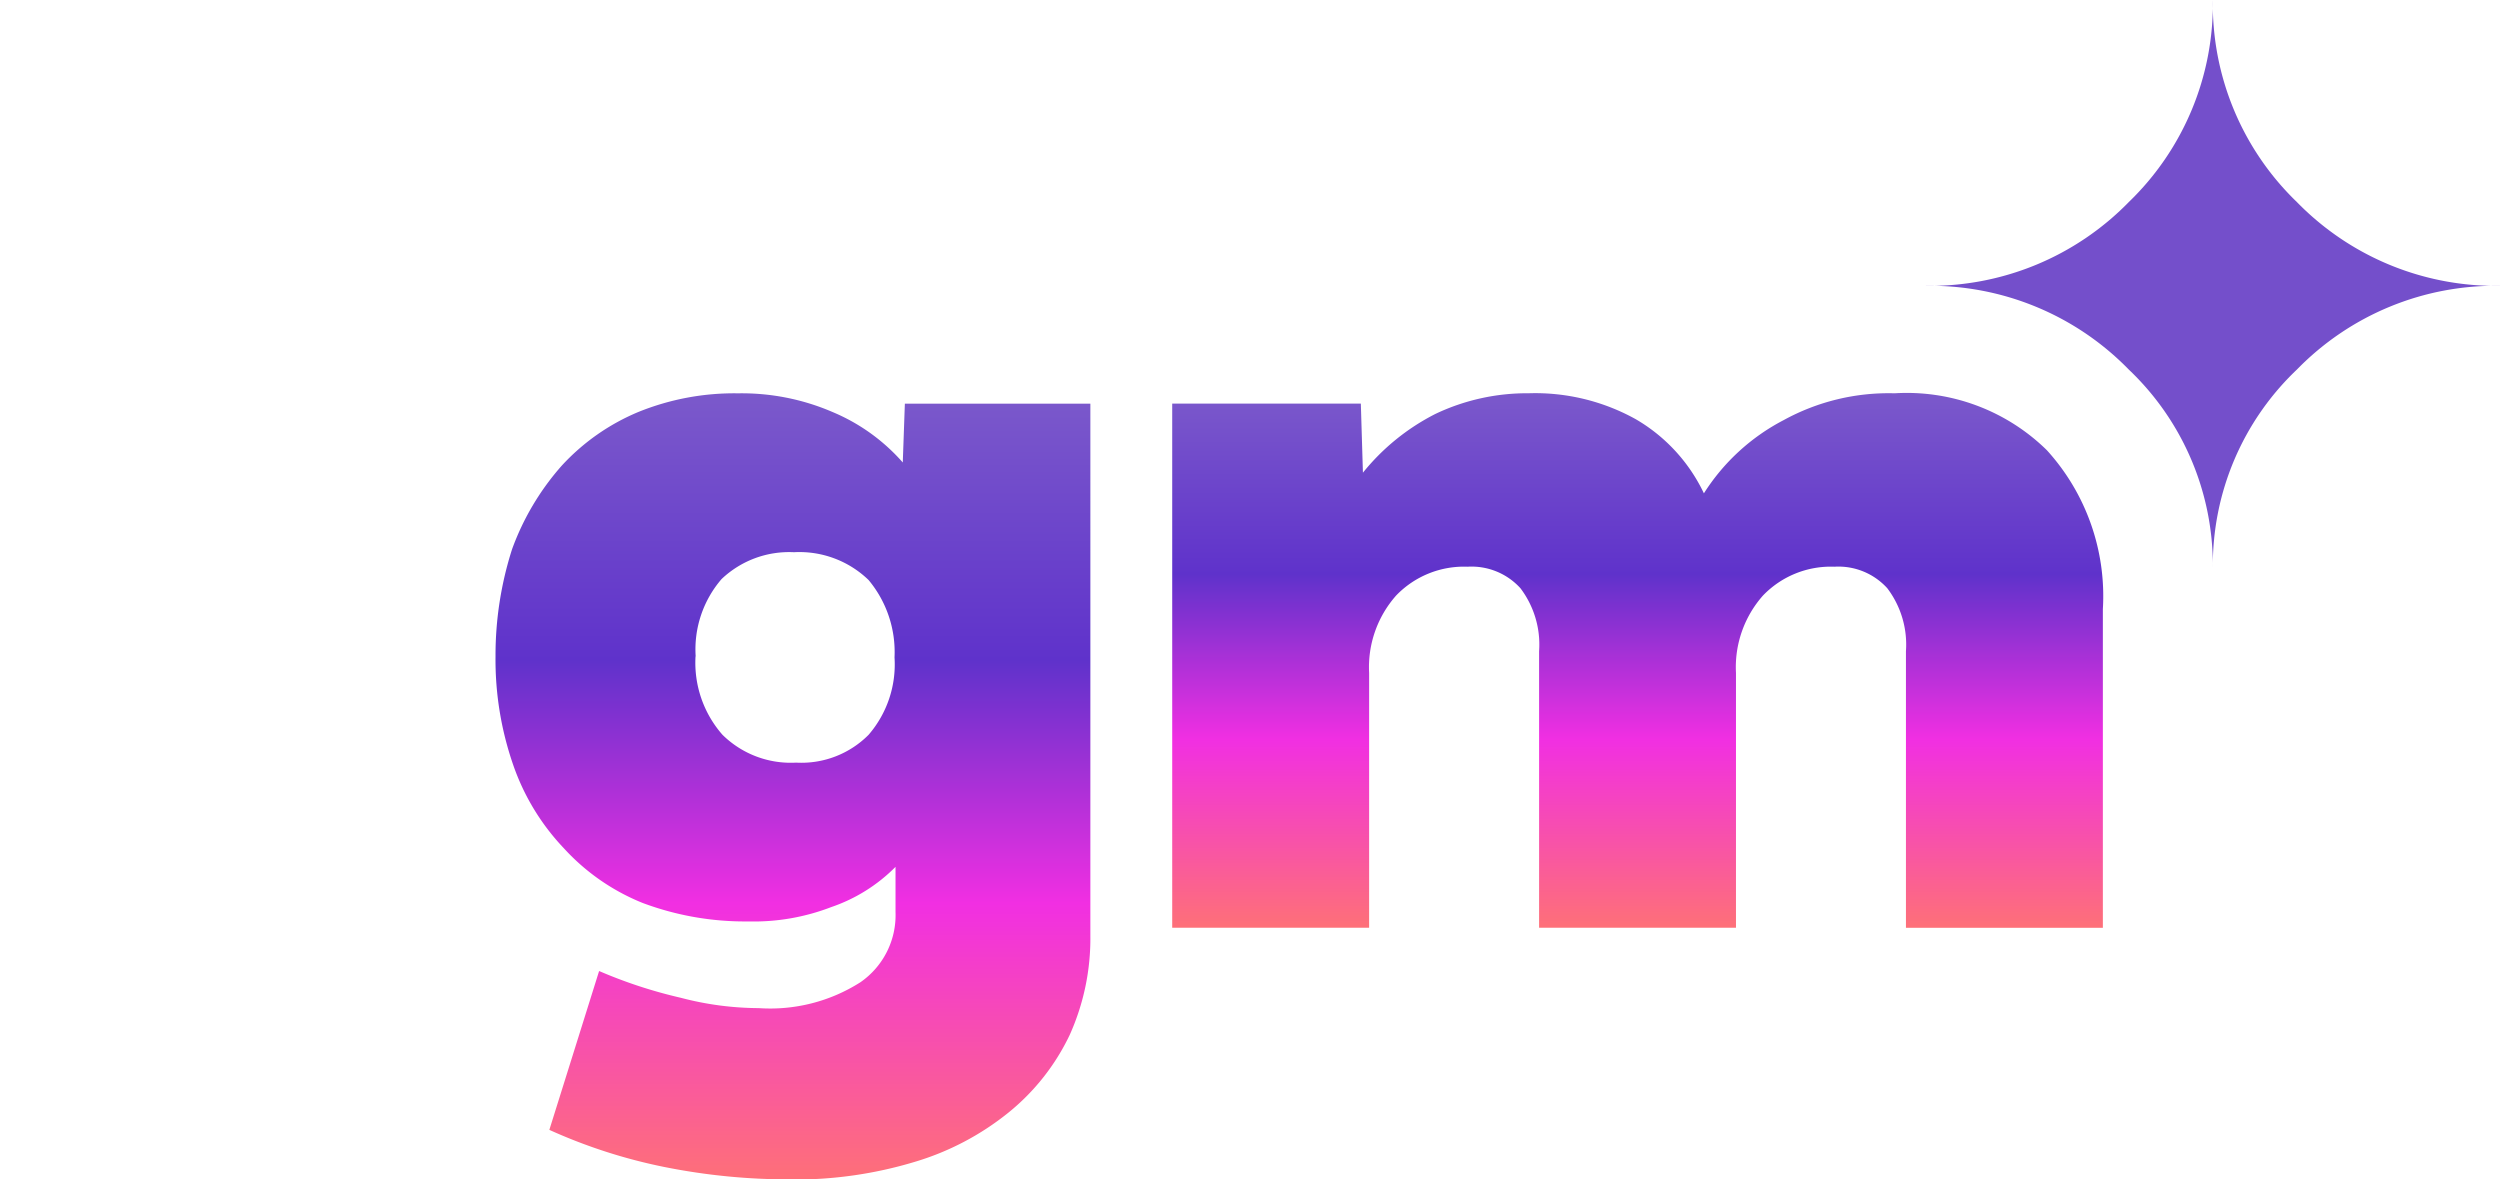 <?xml version="1.0" encoding="UTF-8" standalone="no"?>
<svg
   id="Group_2"
   data-name="Group 2"
   width="69.674"
   height="32.87"
   viewBox="0 0 69.674 32.87"
   version="1.1"
   xmlns:xlink="http://www.w3.org/1999/xlink"
   xmlns="http://www.w3.org/2000/svg"
   xmlns:svg="http://www.w3.org/2000/svg">
  <defs
     id="defs8">
    <linearGradient
       id="linear-gradient"
       x1="0.5"
       x2="0.5"
       y2="1"
       gradientUnits="objectBoundingBox">
      <stop
         offset="0"
         stop-color="#7b59cb"
         id="stop1" />
      <stop
         offset="0.134"
         stop-color="#5f32cb"
         id="stop2" />
      <stop
         offset="0.477"
         stop-color="#f12fe2"
         id="stop3" />
      <stop
         offset="1"
         stop-color="#fe7078"
         id="stop4" />
    </linearGradient>
    <clipPath
       id="clip-path">
      <rect
         id="Rectangle_3"
         data-name="Rectangle 3"
         width="142.385"
         height="32.87"
         fill="url(#linear-gradient)"
         x="0"
         y="0" />
    </clipPath>
    <linearGradient
       id="linear-gradient-2"
       x1="0.5"
       x2="0.5"
       y2="1"
       gradientUnits="objectBoundingBox">
      <stop
         offset="0"
         stop-color="#7b59cb"
         id="stop5" />
      <stop
         offset="0.339"
         stop-color="#5f32cb"
         id="stop6" />
      <stop
         offset="0.648"
         stop-color="#f12fe2"
         id="stop7" />
      <stop
         offset="1"
         stop-color="#fe7078"
         id="stop8" />
    </linearGradient>
    <linearGradient
       xlink:href="#linear-gradient-2"
       id="linearGradient8"
       gradientUnits="userSpaceOnUse"
       x1="51.513"
       x2="51.513"
       y2="62.021"
       gradientTransform="matrix(1.319,0,0,0.758,-22.129,-21.152)"
       y1="42.353" />
    <linearGradient
       xlink:href="#linear-gradient-2"
       id="linearGradient9"
       gradientUnits="userSpaceOnUse"
       x1="9.529"
       x2="9.529"
       y2="46.993"
       gradientTransform="matrix(0.87,0,0,1.15,14,-21.152)"
       y1="27.933" />
  </defs>
  <g
     id="Group_1"
     data-name="Group 1"
     clip-path="url(#clip-path)"
     transform="translate(-0.19)">
    <path
       id="Path_1"
       data-name="Path 1"
       d="M 22.232,32.869 A 17.664,17.664 0 0 1 18.708,32.524 14.915,14.915 0 0 1 15.5,31.489 l 1.387,-4.427 a 13.255,13.255 0 0 0 2.281,0.747 8.644,8.644 0 0 0 2.167,0.287 4.676,4.676 0 0 0 2.831,-0.719 2.272,2.272 0 0 0 0.982,-1.955 V 24.159 A 4.62,4.62 0 0 1 23.357,25.28 6,6 0 0 1 21.046,25.68 8.128,8.128 0 0 1 18.1,25.165 6.006,6.006 0 0 1 15.905,23.641 6.4,6.4 0 0 1 14.491,21.313 8.947,8.947 0 0 1 14,18.294 a 9.7,9.7 0 0 1 0.462,-2.99 7.236,7.236 0 0 1 1.386,-2.329 6.07,6.07 0 0 1 2.137,-1.495 7.108,7.108 0 0 1 2.773,-0.518 6.394,6.394 0 0 1 2.628,0.518 5.354,5.354 0 0 1 1.964,1.409 l 0.058,-1.639 h 5.17 V 26.085 A 6.55,6.55 0 0 1 30,28.848 a 6.22,6.22 0 0 1 -1.7,2.156 7.625,7.625 0 0 1 -2.628,1.38 11.537,11.537 0 0 1 -3.437,0.489 M 19.574,18.294 a 3.039,3.039 0 0 0 0.751,2.184 2.707,2.707 0 0 0 2.051,0.776 2.639,2.639 0 0 0 2.022,-0.776 3,3 0 0 0 0.722,-2.156 3.134,3.134 0 0 0 -0.722,-2.156 2.773,2.773 0 0 0 -2.079,-0.776 2.733,2.733 0 0 0 -2.019,0.748 3,3 0 0 0 -0.722,2.156"
       fill="url(#linear-gradient-2)"
       style="fill:url(#linearGradient9)" />
    <path
       id="Path_2"
       data-name="Path 2"
       d="M 32.859,25.856 V 11.248 h 5.257 l 0.058,1.926 a 6.194,6.194 0 0 1 2.022,-1.639 5.941,5.941 0 0 1 2.6,-0.575 5.774,5.774 0 0 1 2.975,0.719 4.739,4.739 0 0 1 1.906,2.07 5.8,5.8 0 0 1 2.224,-2.041 6.075,6.075 0 0 1 3.09,-0.747 5.569,5.569 0 0 1 4.245,1.587 6.047,6.047 0 0 1 1.56,4.427 v 8.883 h -5.488 v -7.71 a 2.6,2.6 0 0 0 -0.52,-1.754 1.838,1.838 0 0 0 -1.473,-0.6 2.619,2.619 0 0 0 -1.993,0.805 3.011,3.011 0 0 0 -0.751,2.156 v 7.1 h -5.487 v -7.707 a 2.6,2.6 0 0 0 -0.52,-1.754 1.839,1.839 0 0 0 -1.473,-0.6 2.619,2.619 0 0 0 -1.993,0.805 3.013,3.013 0 0 0 -0.751,2.156 v 7.1 z"
       fill="url(#linear-gradient-2)"
       style="fill:url(#linearGradient8)" />
    <path
       id="Path_10"
       data-name="Path 10"
       d="m 61.861,0 a 7.658,7.658 0 0 0 2.344,5.633 7.733,7.733 0 0 0 5.658,2.333 7.721,7.721 0 0 0 -5.658,2.332 7.523,7.523 0 0 0 -2.344,5.52 7.529,7.529 0 0 0 -2.344,-5.52 A 7.726,7.726 0 0 0 53.859,7.966 7.737,7.737 0 0 0 59.517,5.633 7.663,7.663 0 0 0 61.861,0"
       fill="#744fcb" />
  </g>
</svg>

